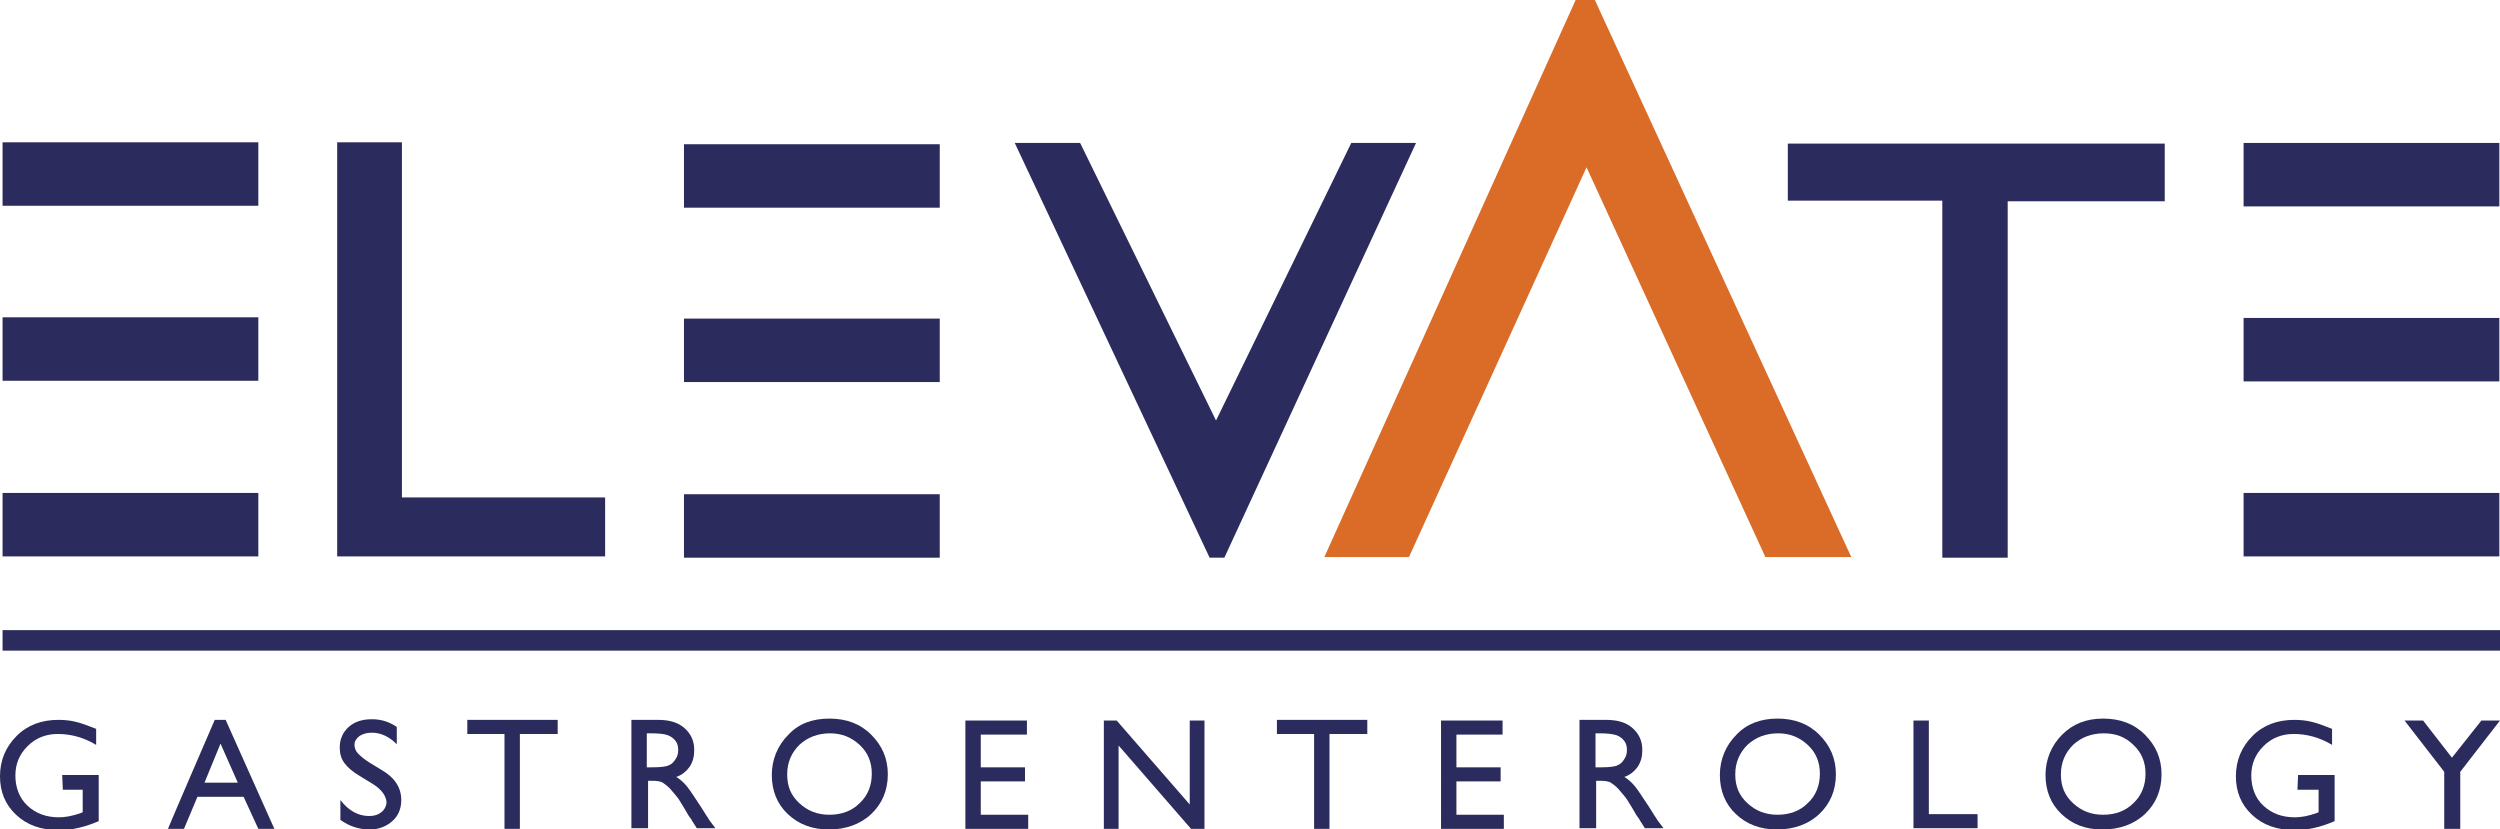 <svg xmlns="http://www.w3.org/2000/svg" xmlns:xlink="http://www.w3.org/1999/xlink" id="Layer_1" x="0px" y="0px" viewBox="0 0 390 129.4" style="enable-background:new 0 0 390 129.4;" xml:space="preserve"> <style type="text/css"> .st0{fill:#2B2B5E;} .st1{fill:#DA6C27;} </style> <g> <g> <path class="st0" d="M9.7,120.9h5.7v7.2c-2.1,0.9-4.1,1.4-6.2,1.4c-2.8,0-5-0.8-6.7-2.4c-1.7-1.6-2.5-3.6-2.5-6 c0-2.5,0.9-4.6,2.6-6.3s3.9-2.5,6.5-2.5c1,0,1.9,0.1,2.7,0.3c0.9,0.2,1.9,0.6,3.2,1.1v2.5c-2-1.2-4-1.7-6-1.7 c-1.8,0-3.4,0.6-4.7,1.9c-1.3,1.3-1.9,2.8-1.9,4.6c0,1.8,0.6,3.5,1.9,4.7c1.3,1.2,2.9,1.8,4.9,1.8c1,0,2.1-0.2,3.5-0.7l0.2-0.1 v-3.5H9.8L9.7,120.9L9.7,120.9z"></path> <path class="st0" d="M33.5,112.3h1.7l7.6,17h-2.5l-2.3-5h-7.2l-2.1,5h-2.5C26.2,129.2,33.5,112.3,33.5,112.3z M37.1,122.1 l-2.7-6.1l-2.5,6.1H37.1z"></path> <path class="st0" d="M58,122.2l-1.8-1.1c-1.2-0.7-2-1.4-2.5-2.1c-0.5-0.7-0.7-1.5-0.7-2.4c0-1.3,0.5-2.4,1.4-3.2 c0.9-0.8,2.1-1.2,3.6-1.2c1.5,0,2.7,0.4,3.9,1.2v2.7c-1.2-1.2-2.5-1.8-3.9-1.8c-0.8,0-1.4,0.2-1.9,0.5c-0.5,0.4-0.8,0.8-0.8,1.4 c0,0.5,0.2,1,0.6,1.4c0.4,0.4,1,0.9,1.8,1.4l1.8,1.1c2.1,1.2,3.1,2.8,3.1,4.7c0,1.4-0.5,2.5-1.4,3.3c-0.9,0.8-2.1,1.3-3.5,1.3 c-1.7,0-3.2-0.5-4.6-1.5v-3.1c1.3,1.7,2.8,2.5,4.5,2.5c0.8,0,1.4-0.2,1.9-0.6c0.5-0.4,0.8-1,0.8-1.6 C60.2,124.1,59.5,123.1,58,122.2L58,122.2z"></path> <path class="st0" d="M72.9,112.3H87v2.2h-5.9v14.8h-2.4v-14.8h-5.8C72.9,114.5,72.9,112.3,72.9,112.3z"></path> <path class="st0" d="M98.5,129.2v-16.9h4.2c1.7,0,3.1,0.4,4.1,1.3s1.5,2,1.5,3.4c0,1-0.2,1.8-0.7,2.6c-0.5,0.7-1.2,1.3-2.1,1.6 c0.5,0.3,1.1,0.8,1.6,1.4c0.5,0.6,1.2,1.7,2.2,3.2c0.6,1,1.1,1.7,1.4,2.2l0.9,1.2h-2.9l-0.7-1.1c0,0-0.1-0.1-0.1-0.2l-0.5-0.7 l-0.7-1.2l-0.8-1.3c-0.5-0.7-1-1.2-1.4-1.7c-0.4-0.4-0.8-0.7-1.1-0.9c-0.3-0.2-0.9-0.3-1.7-0.3h-0.6v7.4L98.5,129.2L98.5,129.2z M101.6,114.4h-0.7v5.3h0.9c1.2,0,2.1-0.1,2.5-0.3c0.5-0.2,0.8-0.5,1.1-1c0.3-0.4,0.4-0.9,0.4-1.4s-0.1-1-0.4-1.4 c-0.3-0.4-0.7-0.7-1.2-0.9C103.7,114.5,102.8,114.4,101.6,114.4L101.6,114.4z"></path> <path class="st0" d="M129.4,112.1c2.6,0,4.8,0.8,6.5,2.5c1.7,1.7,2.6,3.7,2.6,6.2s-0.9,4.6-2.6,6.2c-1.7,1.6-4,2.4-6.6,2.4 s-4.7-0.8-6.4-2.4c-1.7-1.6-2.5-3.7-2.5-6.1s0.9-4.6,2.6-6.3C124.6,112.9,126.7,112.1,129.4,112.1L129.4,112.1z M129.5,114.4 c-1.9,0-3.5,0.6-4.8,1.8c-1.2,1.2-1.9,2.7-1.9,4.6c0,1.9,0.6,3.3,1.9,4.5c1.3,1.2,2.8,1.8,4.7,1.8c1.9,0,3.5-0.6,4.7-1.8 c1.3-1.2,1.9-2.8,1.9-4.6c0-1.8-0.6-3.3-1.9-4.5C132.8,115,131.3,114.4,129.5,114.4L129.5,114.4z"></path> <path class="st0" d="M150.6,112.4h9.6v2.2H153v5.1h6.9v2.2H153v5.2h7.4v2.2h-9.8L150.6,112.4L150.6,112.4z"></path> <path class="st0" d="M185.6,112.4h2.3v16.9h-2.1l-11.3-13v13h-2.3v-16.9h2l11.4,13.1V112.4z"></path> <path class="st0" d="M199.2,112.3h14.1v2.2h-5.9v14.8H205v-14.8h-5.8L199.2,112.3L199.2,112.3z"></path> <path class="st0" d="M224.8,112.4h9.6v2.2h-7.2v5.1h6.9v2.2h-6.9v5.2h7.4v2.2h-9.8V112.4L224.8,112.4z"></path> <path class="st0" d="M246.4,129.2v-16.9h4.2c1.7,0,3.1,0.4,4.1,1.3s1.5,2,1.5,3.4c0,1-0.2,1.8-0.7,2.6c-0.5,0.7-1.2,1.3-2.1,1.6 c0.5,0.3,1.1,0.8,1.6,1.4c0.5,0.6,1.2,1.7,2.2,3.2c0.6,1,1.1,1.7,1.4,2.2l0.9,1.2h-2.9l-0.7-1.1c0,0-0.1-0.1-0.1-0.2l-0.5-0.7 l-0.7-1.2l-0.8-1.3c-0.5-0.7-1-1.2-1.4-1.7c-0.4-0.4-0.8-0.7-1.1-0.9c-0.3-0.2-0.9-0.3-1.7-0.3h-0.6v7.4L246.4,129.2L246.4,129.2z M249.6,114.4h-0.7v5.3h0.9c1.2,0,2.1-0.1,2.5-0.3c0.5-0.2,0.8-0.5,1.1-1c0.3-0.4,0.4-0.9,0.4-1.4s-0.1-1-0.4-1.4 c-0.3-0.4-0.7-0.7-1.2-0.9C251.6,114.5,250.7,114.4,249.6,114.4L249.6,114.4z"></path> <path class="st0" d="M277.3,112.1c2.6,0,4.8,0.8,6.5,2.5c1.7,1.7,2.6,3.7,2.6,6.2s-0.9,4.6-2.6,6.2s-4,2.4-6.6,2.4 s-4.7-0.8-6.4-2.4c-1.7-1.6-2.5-3.7-2.5-6.1s0.9-4.6,2.6-6.3C272.5,112.9,274.7,112.1,277.3,112.1L277.3,112.1z M277.4,114.4 c-1.9,0-3.5,0.6-4.8,1.8c-1.2,1.2-1.9,2.7-1.9,4.6c0,1.9,0.6,3.3,1.9,4.5c1.3,1.2,2.8,1.8,4.7,1.8s3.5-0.6,4.7-1.8 c1.3-1.2,1.9-2.8,1.9-4.6c0-1.8-0.6-3.3-1.9-4.5C280.7,115,279.2,114.4,277.4,114.4L277.4,114.4z"></path> <path class="st0" d="M298.5,112.4h2.4V127h7.6v2.2h-10L298.5,112.4L298.5,112.4z"></path> <path class="st0" d="M328.1,112.1c2.6,0,4.8,0.8,6.5,2.5c1.7,1.7,2.6,3.7,2.6,6.2s-0.9,4.6-2.6,6.2c-1.7,1.6-4,2.4-6.6,2.4 c-2.7,0-4.7-0.8-6.4-2.4c-1.7-1.6-2.5-3.7-2.5-6.1s0.9-4.6,2.6-6.3C323.4,112.9,325.5,112.1,328.1,112.1L328.1,112.1z M328.2,114.4c-1.9,0-3.5,0.6-4.8,1.8c-1.2,1.2-1.9,2.7-1.9,4.6c0,1.9,0.6,3.3,1.9,4.5c1.3,1.2,2.8,1.8,4.7,1.8s3.5-0.6,4.7-1.8 c1.3-1.2,1.9-2.8,1.9-4.6c0-1.8-0.6-3.3-1.9-4.5C331.6,115,330.1,114.4,328.2,114.4L328.2,114.4z"></path> <path class="st0" d="M358.5,120.9h5.7v7.2c-2.1,0.9-4.1,1.4-6.2,1.4c-2.8,0-5-0.8-6.7-2.4c-1.7-1.6-2.5-3.6-2.5-6 c0-2.5,0.9-4.6,2.6-6.3c1.7-1.7,3.9-2.5,6.5-2.5c1,0,1.9,0.1,2.7,0.3c0.9,0.2,1.9,0.6,3.2,1.1v2.5c-2-1.2-4-1.7-6-1.7 c-1.8,0-3.4,0.6-4.7,1.9c-1.3,1.3-1.9,2.8-1.9,4.6c0,1.8,0.6,3.5,1.9,4.7c1.3,1.2,2.9,1.8,4.9,1.8c1,0,2.1-0.2,3.5-0.7l0.2-0.1 v-3.5h-3.3L358.5,120.9L358.5,120.9z"></path> <path class="st0" d="M387.1,112.4h2.9l-6.2,8v8.9h-2.5v-8.9l-6.2-8h2.9l4.5,5.8L387.1,112.4L387.1,112.4z"></path> </g> <g> <path class="st0" d="M52.6,22.2h10.1v55.4h31.7v9.2H52.6V22.2z"></path> <path class="st0" d="M210.8,22.3h10.1L191,87h-2.3l-30.4-64.7h10.2l21.2,43.3L210.8,22.3L210.8,22.3z"></path> <path class="st0" d="M278.9,22.4h58.8v9h-24.5v55.6H303V31.3h-24.1L278.9,22.4L278.9,22.4z"></path> <rect x="0.4" y="22.2" class="st0" width="39.9" height="9.9"></rect> <path class="st1" d="M219.8,86.9h-13.2L245.8,0h3l40,86.9h-13.4l-27.9-60.8L219.8,86.9L219.8,86.9z"></path> <rect x="0.4" y="76.9" class="st0" width="39.9" height="9.9"></rect> <rect x="0.4" y="49.5" class="st0" width="39.9" height="9.9"></rect> <rect x="106.7" y="22.5" class="st0" width="39.9" height="9.9"></rect> <rect x="106.7" y="77.1" class="st0" width="39.9" height="9.9"></rect> <rect x="106.7" y="49.7" class="st0" width="39.9" height="9.9"></rect> <rect x="350" y="22.3" class="st0" width="39.9" height="9.9"></rect> <rect x="350" y="76.9" class="st0" width="39.9" height="9.9"></rect> <rect x="350" y="49.6" class="st0" width="39.9" height="9.9"></rect> </g> <rect x="0.4" y="98.3" class="st0" width="389.6" height="3.2"></rect> </g> </svg>